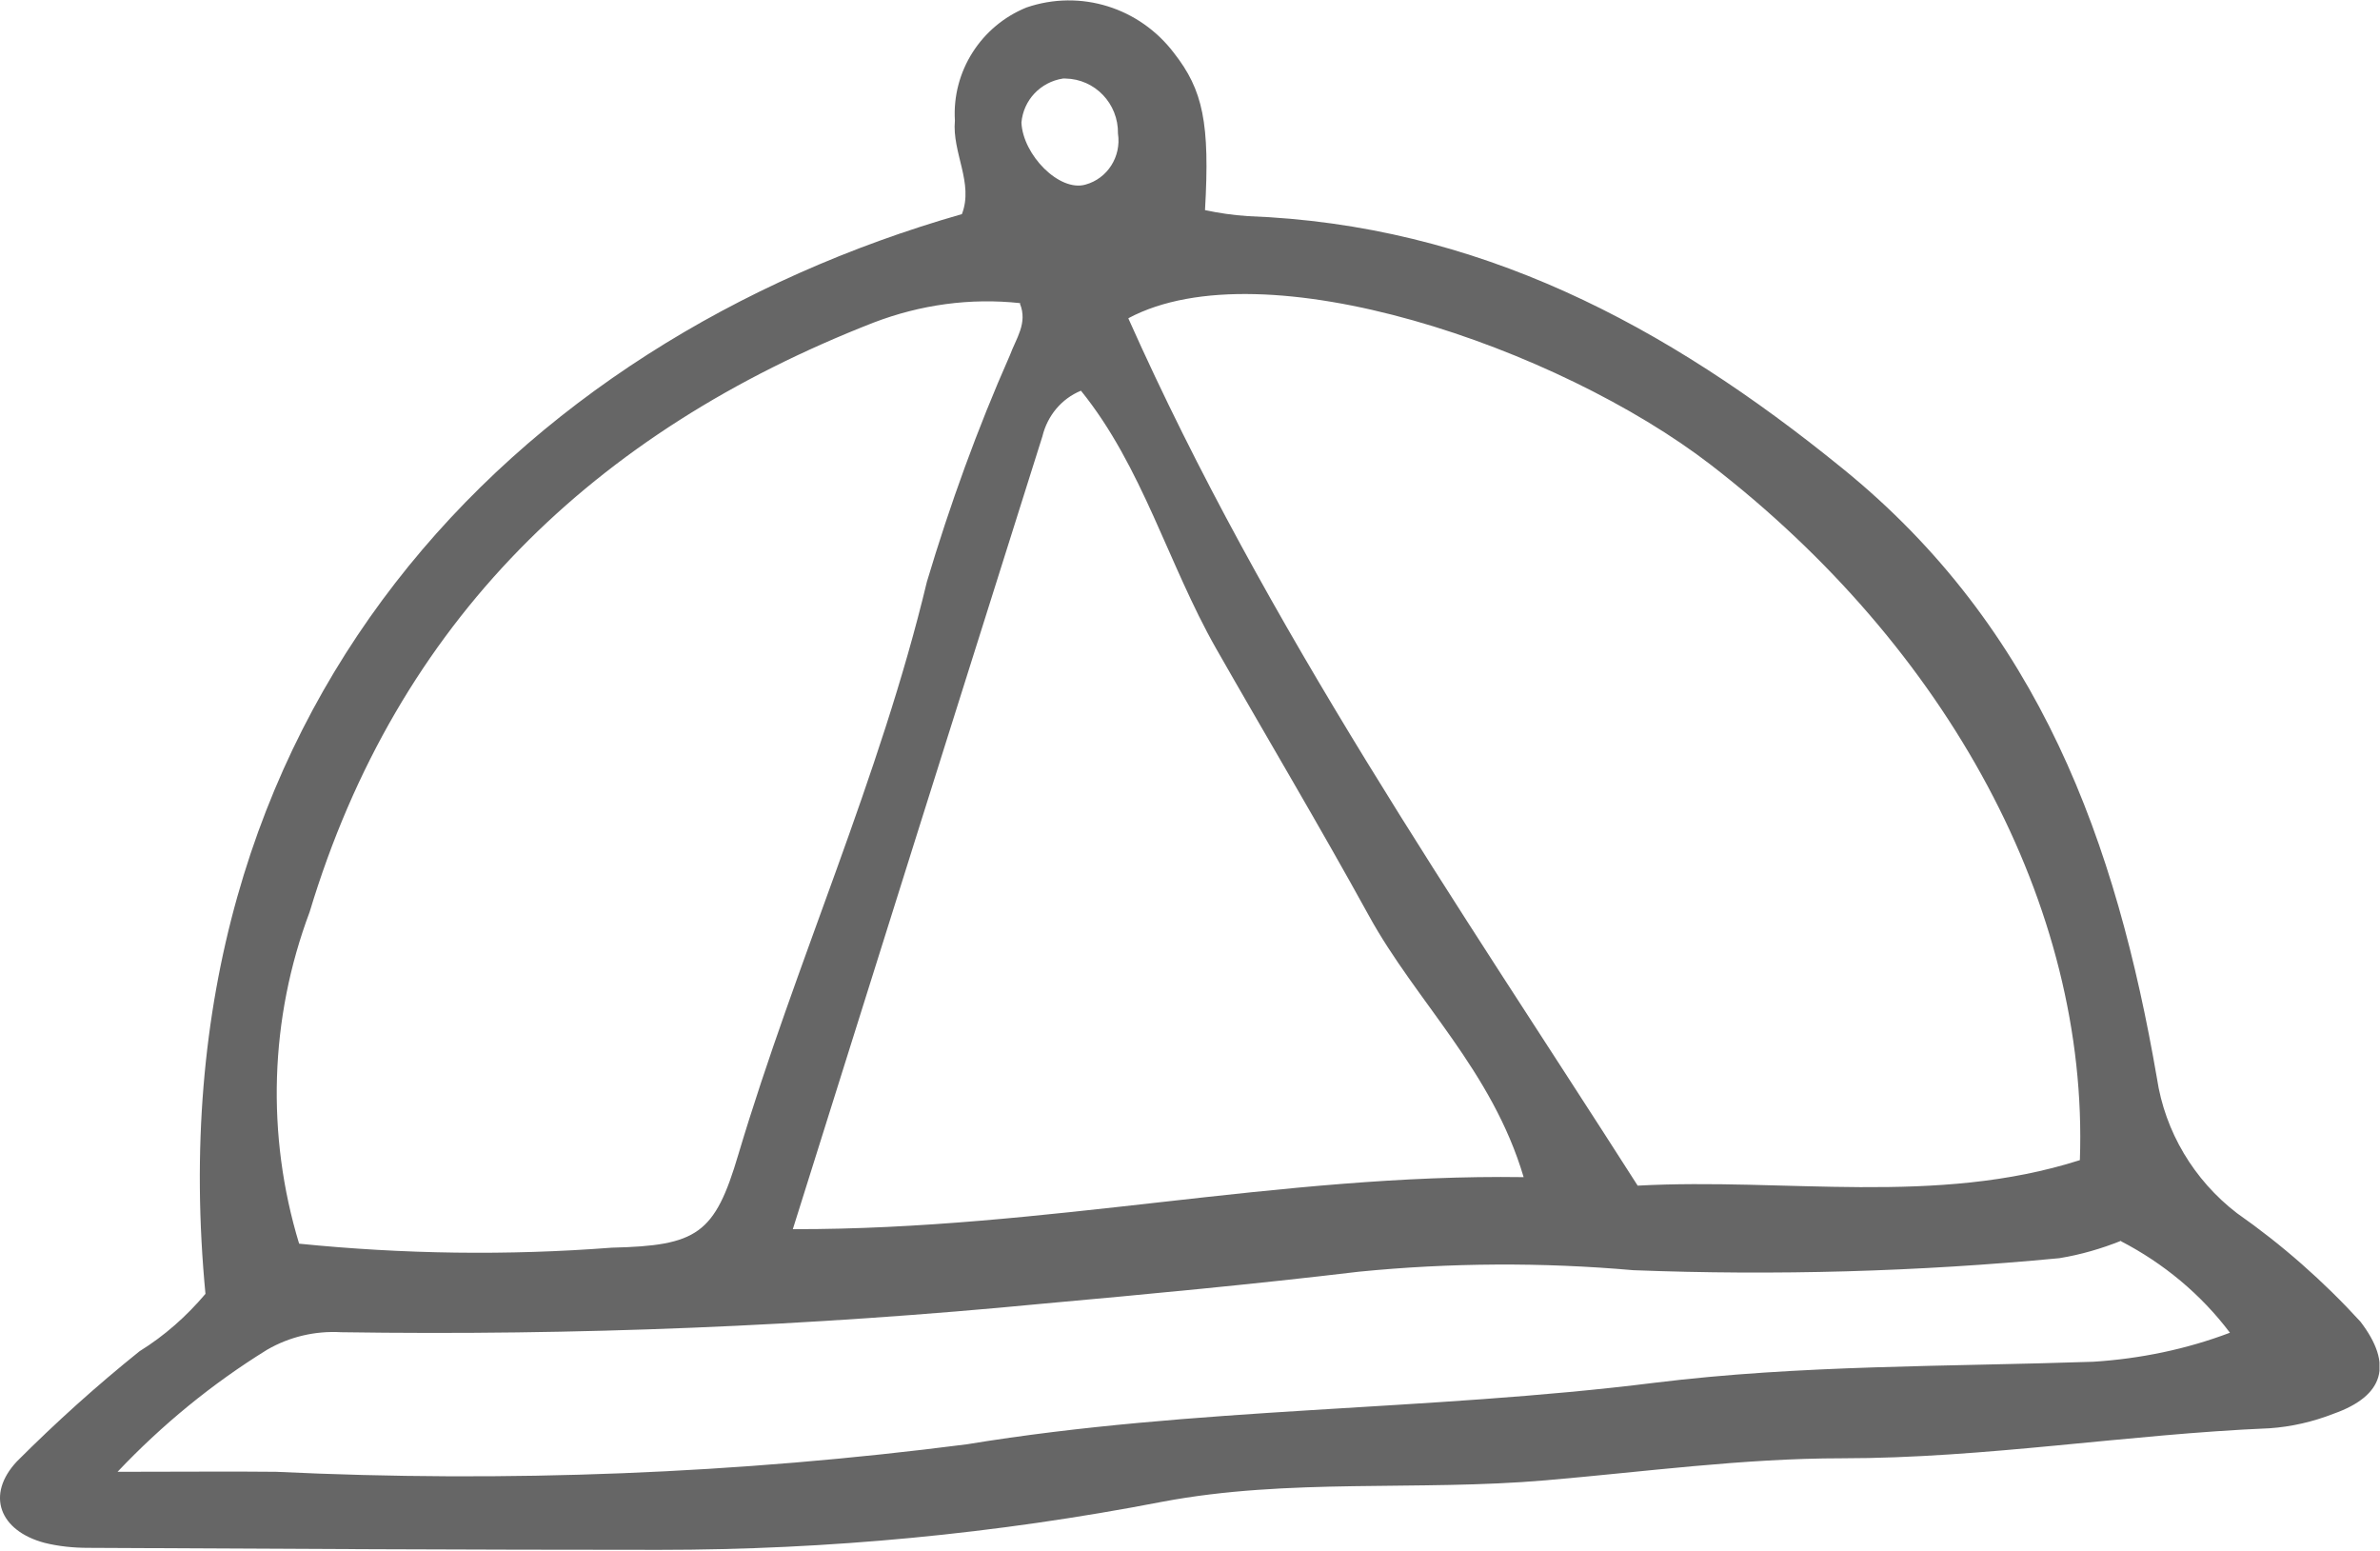 <?xml version="1.0" encoding="UTF-8"?>
<svg id="_レイヤー_2" data-name="レイヤー 2" xmlns="http://www.w3.org/2000/svg" xmlns:xlink="http://www.w3.org/1999/xlink" viewBox="0 0 47.58 31">
  <defs>
    <style>
      .cls-1 {
        fill: none;
      }

      .cls-2 {
        clip-path: url(#clippath);
      }

      .cls-3 {
        fill: #666;
      }
    </style>
    <clipPath id="clippath">
      <rect class="cls-1" width="47.57" height="31"/>
    </clipPath>
  </defs>
  <g id="_レイヤー_1-2" data-name="レイヤー 1">
    <g id="_グループ_1517" data-name="グループ 1517">
      <g class="cls-2">
        <g id="_グループ_1516" data-name="グループ 1516">
          <path id="_パス_896" data-name="パス 896" class="cls-3" d="m4.11,25.89C2.98,14.19,10.31,6.83,19.23,4.28c.24-.62-.2-1.23-.14-1.87-.06-.98.52-1.89,1.43-2.26,1.08-.37,2.26,0,2.95.91.58.74.72,1.4.62,3.14.28.06.56.1.85.12,4.6.17,8.36,2.17,11.89,5.04,3.95,3.2,5.48,7.5,6.29,12.19.16,1.07.74,2.04,1.6,2.7.9.63,1.73,1.36,2.47,2.17.65.85.48,1.48-.54,1.84-.41.16-.84.26-1.28.29-2.85.12-5.68.6-8.55.6-1.97,0-3.94.27-5.92.44-2.55.22-5.13-.05-7.67.43-3.31.64-6.68.96-10.05.96-3.81,0-7.61-.02-11.42-.04-.29,0-.59-.03-.87-.1-.9-.24-1.18-.96-.55-1.63.78-.78,1.59-1.51,2.45-2.2.5-.31.94-.7,1.32-1.15M22.56,6.37c2.76,6.19,6.55,11.65,10.18,17.33,2.96-.16,5.96.41,8.84-.51.18-5.08-2.65-10.25-7.38-13.9-3.05-2.35-8.94-4.37-11.64-2.93m-2.16-.3c-1-.11-2,.03-2.94.39-5.58,2.18-9.52,5.97-11.27,11.78-.8,2.13-.87,4.46-.21,6.63,2.08.21,4.17.24,6.25.08,1.71-.04,2.06-.27,2.53-1.86,1.15-3.85,2.83-7.53,3.77-11.45.46-1.54,1.01-3.06,1.66-4.53.12-.33.36-.64.2-1.03m-4.53,18.5c5.06.01,9.72-1.11,14.6-1.04-.63-2.13-2.15-3.51-3.09-5.22-.99-1.8-2.04-3.56-3.06-5.35-.96-1.69-1.47-3.63-2.7-5.15-.39.16-.67.5-.77.91-1.63,5.16-3.25,10.31-4.99,15.85m26.56.23c-.4.16-.81.28-1.24.35-2.83.27-5.68.35-8.52.24-1.82-.16-3.66-.15-5.48.03-2.1.25-4.22.45-6.33.64-4.66.45-9.34.64-14.02.57-.52-.03-1.03.09-1.48.35-1.1.68-2.1,1.5-2.99,2.44,1.33,0,2.25-.01,3.17,0,4.61.22,9.23.04,13.81-.55,4.57-.75,9.19-.66,13.75-1.23,2.92-.36,5.85-.32,8.77-.42.94-.06,1.86-.25,2.73-.58-.58-.77-1.33-1.39-2.18-1.83M21.25,1.57c-.45.07-.79.43-.83.88.03.65.76,1.39,1.28,1.24.44-.12.72-.56.65-1.02.01-.6-.46-1.09-1.05-1.1-.01,0-.03,0-.04,0"/>
        </g>
      </g>
    </g>
  </g>
</svg>